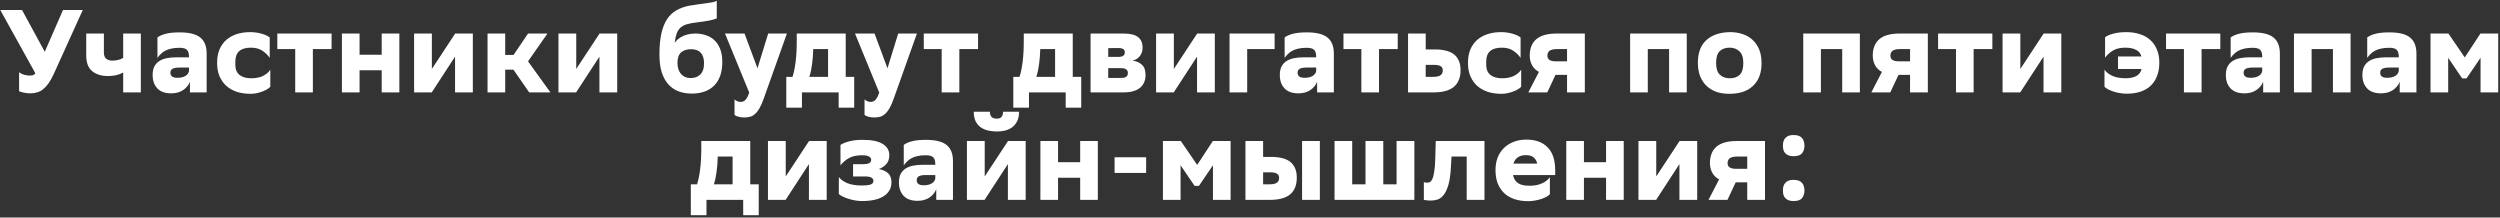 <?xml version="1.0" encoding="UTF-8"?> <svg xmlns="http://www.w3.org/2000/svg" width="977" height="85" viewBox="0 0 977 85" fill="none"><rect x="0" y="0" width="977" height="85" fill="#333333" stroke="none"/><path d="M11.695 29.531C12.247 29.531 12.676 29.47 12.983 29.347C13.32 29.194 13.596 28.949 13.811 28.611L0.103 3.909H8.613L17.491 20.239L24.621 3.909H32.349L21.125 28.657C20.42 30.221 19.714 31.509 19.009 32.521C18.304 33.503 17.568 34.3 16.801 34.913C16.065 35.496 15.283 35.895 14.455 36.109C13.658 36.355 12.799 36.477 11.879 36.477C10.99 36.477 10.131 36.385 9.303 36.201C8.506 36.017 7.892 35.833 7.463 35.649V28.243C7.984 28.642 8.628 28.964 9.395 29.209C10.162 29.424 10.928 29.531 11.695 29.531ZM48.142 28.335C47.345 28.795 46.425 29.148 45.383 29.393C44.34 29.608 43.282 29.715 42.209 29.715C39.602 29.715 37.532 29.071 35.998 27.783C34.465 26.495 33.699 24.471 33.699 21.711V13.109H40.599V20.515C40.599 21.65 40.905 22.463 41.519 22.953C42.132 23.444 42.914 23.689 43.864 23.689C45.551 23.689 46.977 23.337 48.142 22.631V13.109H55.042V36.109H48.142V28.335ZM61.534 14.627C62.301 14.045 63.374 13.569 64.754 13.201C66.165 12.833 67.959 12.649 70.136 12.649C73.939 12.649 76.653 13.324 78.278 14.673C79.934 15.992 80.762 18.077 80.762 20.929V36.109H74.23V31.969C73.678 33.319 72.774 34.407 71.516 35.235C70.259 36.063 68.726 36.477 66.916 36.477C64.524 36.477 62.715 35.833 61.488 34.545C60.262 33.227 59.648 31.494 59.648 29.347C59.648 27.967 59.878 26.833 60.338 25.943C60.829 25.054 61.488 24.349 62.316 23.827C63.144 23.306 64.126 22.938 65.26 22.723C66.395 22.509 67.606 22.401 68.894 22.401H73.862V22.217C73.862 20.929 73.602 20.025 73.08 19.503C72.559 18.951 71.578 18.675 70.136 18.675C68.91 18.675 67.836 18.783 66.916 18.997C66.027 19.181 65.245 19.457 64.57 19.825C63.926 20.163 63.359 20.577 62.868 21.067C62.378 21.527 61.933 22.049 61.534 22.631V14.627ZM69.308 30.405C70.627 30.405 71.685 30.16 72.482 29.669C73.28 29.179 73.74 28.535 73.862 27.737V26.403H70.044C68.94 26.403 68.082 26.557 67.468 26.863C66.886 27.17 66.594 27.691 66.594 28.427C66.594 29.746 67.499 30.405 69.308 30.405ZM105.636 33.901C105.391 34.177 105.007 34.484 104.486 34.821C103.995 35.128 103.397 35.419 102.692 35.695C102.017 35.971 101.266 36.201 100.438 36.385C99.61 36.569 98.751 36.661 97.862 36.661C95.991 36.661 94.259 36.416 92.664 35.925C91.069 35.404 89.689 34.637 88.524 33.625C87.389 32.613 86.485 31.356 85.81 29.853C85.166 28.351 84.844 26.587 84.844 24.563C84.844 22.601 85.151 20.868 85.764 19.365C86.408 17.863 87.297 16.605 88.432 15.593C89.597 14.581 90.993 13.815 92.618 13.293C94.243 12.772 96.053 12.527 98.046 12.557C99.61 12.588 101.036 12.803 102.324 13.201C103.612 13.569 104.639 14.045 105.406 14.627V22.631C104.609 21.466 103.627 20.515 102.462 19.779C101.327 19.013 99.855 18.629 98.046 18.629C93.998 18.629 91.974 20.423 91.974 24.011V25.345C91.974 27.093 92.526 28.412 93.63 29.301C94.734 30.16 96.237 30.589 98.138 30.589C100.07 30.589 101.649 30.267 102.876 29.623C104.133 28.979 105.053 28.182 105.636 27.231V33.901ZM115.368 19.181H108.376V13.109H129.582V19.181H122.268V36.109H115.368V19.181ZM149.166 27.461H140.518V36.109H133.618V13.109H140.518V21.389H149.166V13.109H156.066V36.109H149.166V27.461ZM161.828 13.109H168.774V26.955L177.882 13.109H184.782V36.109H177.836V22.125L168.728 36.109H161.828V13.109ZM190.534 13.109H197.434V21.481H200.7L206.358 13.109H213.948L206.358 23.965L215.098 36.109H206.818L200.654 27.231H197.434V36.109H190.534V13.109ZM218.249 13.109H225.195V26.955L234.303 13.109H241.203V36.109H234.257V22.125L225.149 36.109H218.249V13.109ZM280.111 7.175C279.651 7.421 278.716 7.697 277.305 8.003C275.894 8.279 274.254 8.525 272.383 8.739C270.819 8.923 269.5 9.169 268.427 9.475C267.384 9.782 266.541 10.242 265.897 10.855C265.253 11.438 264.762 12.205 264.425 13.155C264.088 14.106 263.842 15.287 263.689 16.697C264.057 16.207 264.486 15.747 264.977 15.317C265.468 14.888 266.035 14.52 266.679 14.213C267.323 13.876 268.059 13.615 268.887 13.431C269.746 13.217 270.727 13.109 271.831 13.109C273.15 13.109 274.438 13.309 275.695 13.707C276.952 14.075 278.072 14.704 279.053 15.593C280.034 16.452 280.816 17.602 281.399 19.043C281.982 20.454 282.273 22.202 282.273 24.287C282.273 26.311 281.997 28.09 281.445 29.623C280.893 31.157 280.096 32.445 279.053 33.487C278.041 34.499 276.799 35.266 275.327 35.787C273.855 36.309 272.214 36.569 270.405 36.569C268.473 36.569 266.725 36.278 265.161 35.695C263.597 35.082 262.263 34.162 261.159 32.935C260.055 31.678 259.196 30.099 258.583 28.197C258 26.265 257.709 23.965 257.709 21.297C257.709 18.139 257.954 15.44 258.445 13.201C258.936 10.932 259.672 9.046 260.653 7.543C261.634 6.041 262.861 4.875 264.333 4.047C265.805 3.189 267.522 2.575 269.485 2.207C270.65 1.993 271.77 1.824 272.843 1.701C273.916 1.548 274.913 1.41 275.833 1.287C276.753 1.165 277.581 1.042 278.317 0.919C279.053 0.766 279.651 0.567 280.111 0.321V7.175ZM264.747 24.609C264.747 25.407 264.854 26.173 265.069 26.909C265.284 27.615 265.606 28.243 266.035 28.795C266.464 29.317 267.001 29.731 267.645 30.037C268.289 30.344 269.04 30.497 269.899 30.497C270.635 30.497 271.325 30.39 271.969 30.175C272.613 29.961 273.165 29.623 273.625 29.163C274.116 28.703 274.484 28.121 274.729 27.415C275.005 26.679 275.143 25.79 275.143 24.747C275.143 22.907 274.714 21.527 273.855 20.607C272.996 19.687 271.754 19.227 270.129 19.227C268.412 19.227 267.078 19.657 266.127 20.515C265.207 21.374 264.747 22.739 264.747 24.609ZM283.327 13.109H290.963L296.023 26.679L300.209 13.109H307.523L298.461 38.547C297.909 40.111 297.357 41.369 296.805 42.319C296.253 43.27 295.67 44.006 295.057 44.527C294.474 45.079 293.83 45.447 293.125 45.631C292.42 45.815 291.638 45.907 290.779 45.907C290.074 45.907 289.353 45.815 288.617 45.631C287.912 45.447 287.39 45.202 287.053 44.895V38.823C287.39 39.161 287.758 39.406 288.157 39.559C288.586 39.743 289 39.835 289.399 39.835C290.35 39.835 291.07 39.467 291.561 38.731C292.082 38.026 292.496 37.183 292.803 36.201L283.327 13.109ZM309.717 30.037C310.238 28.412 310.637 26.48 310.913 24.241C311.22 21.972 311.373 19.135 311.373 15.731V13.109H330.509V30.037H333.821V42.089H327.749V36.109H313.397V42.089H307.279V30.037H309.717ZM317.813 19.181C317.752 21.359 317.598 23.321 317.353 25.069C317.138 26.817 316.786 28.473 316.295 30.037H323.609V19.181H317.813ZM334.134 13.109H341.77L346.83 26.679L351.016 13.109H358.33L349.268 38.547C348.716 40.111 348.164 41.369 347.612 42.319C347.06 43.27 346.477 44.006 345.864 44.527C345.281 45.079 344.637 45.447 343.932 45.631C343.226 45.815 342.444 45.907 341.586 45.907C340.88 45.907 340.16 45.815 339.424 45.631C338.718 45.447 338.197 45.202 337.86 44.895V38.823C338.197 39.161 338.565 39.406 338.964 39.559C339.393 39.743 339.807 39.835 340.206 39.835C341.156 39.835 341.877 39.467 342.368 38.731C342.889 38.026 343.303 37.183 343.61 36.201L334.134 13.109ZM368.008 19.181H361.016V13.109H382.222V19.181H374.908V36.109H368.008V19.181ZM398.438 30.037C398.959 28.412 399.358 26.48 399.634 24.241C399.94 21.972 400.094 19.135 400.094 15.731V13.109H419.23V30.037H422.542V42.089H416.47V36.109H402.118V42.089H396V30.037H398.438ZM406.534 19.181C406.472 21.359 406.319 23.321 406.074 25.069C405.859 26.817 405.506 28.473 405.016 30.037H412.33V19.181H406.534ZM426.194 13.109H439.074C441.681 13.109 443.567 13.569 444.732 14.489C445.928 15.409 446.526 16.774 446.526 18.583C446.526 19.902 446.173 21.006 445.468 21.895C444.793 22.785 443.827 23.383 442.57 23.689C444.042 23.873 445.253 24.395 446.204 25.253C447.185 26.081 447.676 27.431 447.676 29.301C447.676 31.448 446.955 33.119 445.514 34.315C444.073 35.511 441.88 36.109 438.936 36.109H426.194V13.109ZM438.062 30.451C439.043 30.451 439.733 30.298 440.132 29.991C440.561 29.685 440.776 29.194 440.776 28.519C440.776 27.906 440.561 27.446 440.132 27.139C439.733 26.802 439.013 26.633 437.97 26.633H433.094V30.451H438.062ZM437.28 22.217C437.985 22.217 438.537 22.079 438.936 21.803C439.365 21.527 439.58 21.052 439.58 20.377C439.58 19.304 438.737 18.767 437.05 18.767L433.094 18.813V22.217H437.28ZM451.798 13.109H458.744V26.955L467.852 13.109H474.752V36.109H467.806V22.125L458.698 36.109H451.798V13.109ZM480.504 13.109H498.122V19.181H487.404V36.109H480.504V13.109ZM502.038 14.627C502.805 14.045 503.878 13.569 505.258 13.201C506.669 12.833 508.463 12.649 510.64 12.649C514.443 12.649 517.157 13.324 518.782 14.673C520.438 15.992 521.266 18.077 521.266 20.929V36.109H514.734V31.969C514.182 33.319 513.278 34.407 512.02 35.235C510.763 36.063 509.23 36.477 507.42 36.477C505.028 36.477 503.219 35.833 501.992 34.545C500.766 33.227 500.152 31.494 500.152 29.347C500.152 27.967 500.382 26.833 500.842 25.943C501.333 25.054 501.992 24.349 502.82 23.827C503.648 23.306 504.63 22.938 505.764 22.723C506.899 22.509 508.11 22.401 509.398 22.401H514.366V22.217C514.366 20.929 514.106 20.025 513.584 19.503C513.063 18.951 512.082 18.675 510.64 18.675C509.414 18.675 508.34 18.783 507.42 18.997C506.531 19.181 505.749 19.457 505.074 19.825C504.43 20.163 503.863 20.577 503.372 21.067C502.882 21.527 502.437 22.049 502.038 22.631V14.627ZM509.812 30.405C511.131 30.405 512.189 30.16 512.986 29.669C513.784 29.179 514.244 28.535 514.366 27.737V26.403H510.548C509.444 26.403 508.586 26.557 507.972 26.863C507.39 27.17 507.098 27.691 507.098 28.427C507.098 29.746 508.003 30.405 509.812 30.405ZM532.018 19.181H525.026V13.109H546.232V19.181H538.918V36.109H532.018V19.181ZM550.268 13.109H557.168V19.319H560.848C562.412 19.319 563.792 19.473 564.988 19.779C566.215 20.055 567.257 20.515 568.116 21.159C568.975 21.803 569.634 22.647 570.094 23.689C570.554 24.701 570.784 25.959 570.784 27.461C570.784 30.313 569.91 32.475 568.162 33.947C566.445 35.389 563.807 36.109 560.25 36.109H550.268V13.109ZM560.02 30.037C561.431 30.037 562.412 29.823 562.964 29.393C563.547 28.964 563.838 28.335 563.838 27.507C563.838 26.771 563.577 26.235 563.056 25.897C562.535 25.529 561.661 25.345 560.434 25.345H557.168V30.037H560.02ZM594.476 33.901C594.231 34.177 593.847 34.484 593.326 34.821C592.835 35.128 592.237 35.419 591.532 35.695C590.857 35.971 590.106 36.201 589.278 36.385C588.45 36.569 587.591 36.661 586.702 36.661C584.831 36.661 583.099 36.416 581.504 35.925C579.909 35.404 578.529 34.637 577.364 33.625C576.229 32.613 575.325 31.356 574.65 29.853C574.006 28.351 573.684 26.587 573.684 24.563C573.684 22.601 573.991 20.868 574.604 19.365C575.248 17.863 576.137 16.605 577.272 15.593C578.437 14.581 579.833 13.815 581.458 13.293C583.083 12.772 584.893 12.527 586.886 12.557C588.45 12.588 589.876 12.803 591.164 13.201C592.452 13.569 593.479 14.045 594.246 14.627V22.631C593.449 21.466 592.467 20.515 591.302 19.779C590.167 19.013 588.695 18.629 586.886 18.629C582.838 18.629 580.814 20.423 580.814 24.011V25.345C580.814 27.093 581.366 28.412 582.47 29.301C583.574 30.16 585.077 30.589 586.978 30.589C588.91 30.589 590.489 30.267 591.716 29.623C592.973 28.979 593.893 28.182 594.476 27.231V33.901ZM612.404 29.255H607.896L604.676 36.109H597.27L601.41 28.105C600.183 27.431 599.279 26.541 598.696 25.437C598.113 24.303 597.822 23.045 597.822 21.665C597.853 18.844 598.727 16.713 600.444 15.271C602.161 13.83 604.783 13.109 608.31 13.109H619.35V36.109H612.404V29.255ZM604.722 21.757C604.722 23.229 605.795 23.965 607.942 23.965H612.404V19.181H608.586C607.114 19.181 606.102 19.411 605.55 19.871C604.998 20.301 604.722 20.929 604.722 21.757ZM652.283 19.181H643.957V36.109H637.057V13.109H659.183V36.109H652.283V19.181ZM676.177 12.557C677.955 12.557 679.581 12.818 681.053 13.339C682.555 13.83 683.843 14.581 684.917 15.593C686.021 16.605 686.879 17.863 687.493 19.365C688.106 20.868 688.413 22.631 688.413 24.655C688.413 26.649 688.121 28.397 687.539 29.899C686.956 31.371 686.113 32.613 685.009 33.625C683.935 34.637 682.617 35.404 681.053 35.925C679.489 36.416 677.725 36.661 675.763 36.661C673.984 36.661 672.343 36.416 670.841 35.925C669.369 35.404 668.081 34.637 666.977 33.625C665.903 32.613 665.06 31.356 664.447 29.853C663.833 28.351 663.527 26.587 663.527 24.563C663.527 20.607 664.646 17.633 666.885 15.639C669.154 13.615 672.251 12.588 676.177 12.557ZM670.657 24.655C670.657 26.771 671.147 28.289 672.129 29.209C673.11 30.129 674.398 30.589 675.993 30.589C677.679 30.589 678.983 30.129 679.903 29.209C680.823 28.289 681.283 26.787 681.283 24.701V24.563C681.283 22.478 680.777 20.975 679.765 20.055C678.783 19.105 677.511 18.629 675.947 18.629C674.26 18.629 672.957 19.089 672.037 20.009C671.117 20.929 670.657 22.432 670.657 24.517V24.655ZM719.936 19.181H711.61V36.109H704.71V13.109H726.836V36.109H719.936V19.181ZM746.451 29.255H741.943L738.723 36.109H731.317L735.457 28.105C734.23 27.431 733.326 26.541 732.743 25.437C732.16 24.303 731.869 23.045 731.869 21.665C731.9 18.844 732.774 16.713 734.491 15.271C736.208 13.83 738.83 13.109 742.357 13.109H753.397V36.109H746.451V29.255ZM738.769 21.757C738.769 23.229 739.842 23.965 741.989 23.965H746.451V19.181H742.633C741.161 19.181 740.149 19.411 739.597 19.871C739.045 20.301 738.769 20.929 738.769 21.757ZM764.399 19.181H757.407V13.109H778.613V19.181H771.299V36.109H764.399V19.181ZM782.603 13.109H789.549V26.955L798.657 13.109H805.557V36.109H798.611V22.125L789.503 36.109H782.603V13.109ZM822.66 14.535C823.458 13.953 824.577 13.477 826.018 13.109C827.46 12.741 829.116 12.557 830.986 12.557C832.918 12.557 834.666 12.818 836.23 13.339C837.825 13.83 839.174 14.581 840.278 15.593C841.413 16.575 842.287 17.817 842.9 19.319C843.544 20.791 843.866 22.493 843.866 24.425C843.866 26.449 843.56 28.228 842.946 29.761C842.364 31.264 841.52 32.537 840.416 33.579C839.312 34.591 837.963 35.358 836.368 35.879C834.804 36.37 833.041 36.615 831.078 36.615C830.097 36.615 829.146 36.523 828.226 36.339C827.306 36.186 826.463 35.971 825.696 35.695C824.93 35.419 824.255 35.128 823.672 34.821C823.12 34.484 822.706 34.177 822.43 33.901V27.231C823.074 28.182 824.086 28.979 825.466 29.623C826.877 30.267 828.656 30.589 830.802 30.589C834.36 30.528 836.399 29.317 836.92 26.955H827.72V22.079H836.874C836.568 20.914 835.878 20.055 834.804 19.503C833.731 18.921 832.32 18.629 830.572 18.629C828.64 18.629 827.046 18.997 825.788 19.733C824.562 20.439 823.519 21.374 822.66 22.539V14.535ZM853.479 19.181H846.487V13.109H867.693V19.181H860.379V36.109H853.479V19.181ZM871.745 14.627C872.512 14.045 873.585 13.569 874.965 13.201C876.376 12.833 878.17 12.649 880.347 12.649C884.15 12.649 886.864 13.324 888.489 14.673C890.145 15.992 890.973 18.077 890.973 20.929V36.109H884.441V31.969C883.889 33.319 882.985 34.407 881.727 35.235C880.47 36.063 878.937 36.477 877.127 36.477C874.735 36.477 872.926 35.833 871.699 34.545C870.473 33.227 869.859 31.494 869.859 29.347C869.859 27.967 870.089 26.833 870.549 25.943C871.04 25.054 871.699 24.349 872.527 23.827C873.355 23.306 874.337 22.938 875.471 22.723C876.606 22.509 877.817 22.401 879.105 22.401H884.073V22.217C884.073 20.929 883.813 20.025 883.291 19.503C882.77 18.951 881.789 18.675 880.347 18.675C879.121 18.675 878.047 18.783 877.127 18.997C876.238 19.181 875.456 19.457 874.781 19.825C874.137 20.163 873.57 20.577 873.079 21.067C872.589 21.527 872.144 22.049 871.745 22.631V14.627ZM879.519 30.405C880.838 30.405 881.896 30.16 882.693 29.669C883.491 29.179 883.951 28.535 884.073 27.737V26.403H880.255C879.151 26.403 878.293 26.557 877.679 26.863C877.097 27.17 876.805 27.691 876.805 28.427C876.805 29.746 877.71 30.405 879.519 30.405ZM911.707 19.181H903.381V36.109H896.481V13.109H918.607V36.109H911.707V19.181ZM925.112 14.627C925.879 14.045 926.952 13.569 928.332 13.201C929.743 12.833 931.537 12.649 933.714 12.649C937.517 12.649 940.231 13.324 941.856 14.673C943.512 15.992 944.34 18.077 944.34 20.929V36.109H937.808V31.969C937.256 33.319 936.352 34.407 935.094 35.235C933.837 36.063 932.304 36.477 930.494 36.477C928.102 36.477 926.293 35.833 925.066 34.545C923.84 33.227 923.226 31.494 923.226 29.347C923.226 27.967 923.456 26.833 923.916 25.943C924.407 25.054 925.066 24.349 925.894 23.827C926.722 23.306 927.704 22.938 928.838 22.723C929.973 22.509 931.184 22.401 932.472 22.401H937.44V22.217C937.44 20.929 937.18 20.025 936.658 19.503C936.137 18.951 935.156 18.675 933.714 18.675C932.488 18.675 931.414 18.783 930.494 18.997C929.605 19.181 928.823 19.457 928.148 19.825C927.504 20.163 926.937 20.577 926.446 21.067C925.956 21.527 925.511 22.049 925.112 22.631V14.627ZM932.886 30.405C934.205 30.405 935.263 30.16 936.06 29.669C936.858 29.179 937.318 28.535 937.44 27.737V26.403H933.622C932.518 26.403 931.66 26.557 931.046 26.863C930.464 27.17 930.172 27.691 930.172 28.427C930.172 29.746 931.077 30.405 932.886 30.405ZM969.398 22.585L963.924 30.635H962.222L956.748 22.585V36.109H949.848V13.109H956.84L963.234 22.447L969.352 13.109H976.298V36.109H969.398V22.585ZM272.409 72.037C272.931 70.412 273.329 68.48 273.605 66.241C273.912 63.972 274.065 61.135 274.065 57.731V55.109H293.201V72.037H296.513V84.089H290.441V78.109H276.089V84.089H269.971V72.037H272.409ZM280.505 61.181C280.444 63.359 280.291 65.321 280.045 67.069C279.831 68.817 279.478 70.473 278.987 72.037H286.301V61.181H280.505ZM300.12 55.109H307.066V68.955L316.174 55.109H323.074V78.109H316.128V64.125L307.02 78.109H300.12V55.109ZM327.814 69.185C328.519 70.136 329.623 70.933 331.126 71.577C332.659 72.191 334.56 72.497 336.83 72.497C338.302 72.497 339.421 72.375 340.188 72.129C340.954 71.853 341.338 71.393 341.338 70.749C341.338 70.167 341.077 69.722 340.556 69.415C340.065 69.109 339.16 68.955 337.842 68.955H333.38V64.171H337.152C338.225 64.171 339.038 64.049 339.59 63.803C340.172 63.527 340.464 63.067 340.464 62.423C340.464 61.933 340.188 61.519 339.636 61.181C339.114 60.844 338.194 60.675 336.876 60.675C334.79 60.675 333.088 61.043 331.77 61.779C330.451 62.515 329.347 63.466 328.458 64.631V56.627C329.347 56.045 330.528 55.569 332 55.201C333.472 54.833 335.097 54.649 336.876 54.649H337.152C340.678 54.649 343.285 55.186 344.972 56.259C346.689 57.333 347.548 58.789 347.548 60.629C347.548 62.101 347.149 63.267 346.352 64.125C345.585 64.984 344.619 65.628 343.454 66.057C345.018 66.364 346.229 66.916 347.088 67.713C347.946 68.511 348.376 69.691 348.376 71.255C348.376 73.555 347.379 75.349 345.386 76.637C343.392 77.925 340.54 78.569 336.83 78.569C335.879 78.569 334.928 78.477 333.978 78.293C333.027 78.109 332.138 77.879 331.31 77.603C330.512 77.327 329.792 77.036 329.148 76.729C328.534 76.392 328.09 76.085 327.814 75.809V69.185ZM353.19 56.627C353.956 56.045 355.03 55.569 356.41 55.201C357.82 54.833 359.614 54.649 361.792 54.649C365.594 54.649 368.308 55.324 369.934 56.673C371.59 57.992 372.418 60.077 372.418 62.929V78.109H365.886V73.969C365.334 75.319 364.429 76.407 363.172 77.235C361.914 78.063 360.381 78.477 358.572 78.477C356.18 78.477 354.37 77.833 353.144 76.545C351.917 75.227 351.304 73.494 351.304 71.347C351.304 69.967 351.534 68.833 351.994 67.943C352.484 67.054 353.144 66.349 353.972 65.827C354.8 65.306 355.781 64.938 356.916 64.723C358.05 64.509 359.262 64.401 360.55 64.401H365.518V64.217C365.518 62.929 365.257 62.025 364.736 61.503C364.214 60.951 363.233 60.675 361.792 60.675C360.565 60.675 359.492 60.783 358.572 60.997C357.682 61.181 356.9 61.457 356.226 61.825C355.582 62.163 355.014 62.577 354.524 63.067C354.033 63.527 353.588 64.049 353.19 64.631V56.627ZM360.964 72.405C362.282 72.405 363.34 72.16 364.138 71.669C364.935 71.179 365.395 70.535 365.518 69.737V68.403H361.7C360.596 68.403 359.737 68.557 359.124 68.863C358.541 69.17 358.25 69.691 358.25 70.427C358.25 71.746 359.154 72.405 360.964 72.405ZM377.879 55.109H384.825V68.955L393.933 55.109H400.833V78.109H393.887V64.125L384.779 78.109H377.879V55.109ZM398.257 43.655C398.257 45.097 398.012 46.323 397.521 47.335C397.031 48.317 396.387 49.114 395.589 49.727C394.792 50.31 393.872 50.739 392.829 51.015C391.817 51.261 390.759 51.383 389.655 51.383C388.398 51.383 387.217 51.261 386.113 51.015C385.009 50.739 384.043 50.31 383.215 49.727C382.387 49.114 381.728 48.317 381.237 47.335C380.777 46.323 380.547 45.097 380.547 43.655H386.849C386.849 44.483 387.049 45.143 387.447 45.633C387.877 46.124 388.582 46.369 389.563 46.369C390.391 46.369 391.005 46.139 391.403 45.679C391.802 45.189 392.001 44.514 392.001 43.655H398.257ZM422.134 69.461H413.486V78.109H406.586V55.109H413.486V63.389H422.134V55.109H429.033V78.109H422.134V69.461ZM435.577 61.457H447.905V67.575H435.577V61.457ZM474.022 64.585L468.548 72.635H466.846L461.372 64.585V78.109H454.472V55.109H461.464L467.858 64.447L473.976 55.109H480.922V78.109H474.022V64.585ZM486.726 55.109H493.626V61.319H496.846C498.41 61.319 499.79 61.473 500.986 61.779C502.213 62.055 503.255 62.515 504.114 63.159C504.973 63.803 505.632 64.647 506.092 65.689C506.552 66.701 506.782 67.959 506.782 69.461C506.782 72.313 505.923 74.475 504.206 75.947C502.489 77.389 499.836 78.109 496.248 78.109H486.726V55.109ZM508.852 55.109H515.798V78.109H508.852V55.109ZM496.018 72.037C497.459 72.037 498.456 71.823 499.008 71.393C499.591 70.964 499.882 70.335 499.882 69.507C499.882 68.771 499.606 68.235 499.054 67.897C498.533 67.529 497.659 67.345 496.432 67.345H493.626V72.037H496.018ZM521.541 55.109H528.441V72.037H533.639V55.109H540.585V72.037H545.783V55.109H552.729V78.109H521.541V55.109ZM573.186 61.181H567.252L567.022 65.229C566.869 68.112 566.547 70.427 566.056 72.175C565.566 73.893 564.952 75.211 564.216 76.131C563.511 77.051 562.714 77.665 561.824 77.971C560.935 78.247 560.015 78.385 559.064 78.385C558.543 78.385 558.037 78.355 557.546 78.293C557.056 78.232 556.688 78.171 556.442 78.109V71.163C556.657 71.255 556.856 71.317 557.04 71.347C557.255 71.378 557.454 71.393 557.638 71.393C558.037 71.393 558.42 71.317 558.788 71.163C559.156 70.979 559.478 70.581 559.754 69.967C560.061 69.323 560.306 68.373 560.49 67.115C560.705 65.858 560.843 64.141 560.904 61.963L561.088 55.109H580.132V78.109H573.186V61.181ZM605.695 75.901C605.449 76.177 605.051 76.484 604.499 76.821C603.947 77.128 603.287 77.419 602.521 77.695C601.754 77.971 600.926 78.186 600.037 78.339C599.147 78.523 598.227 78.615 597.277 78.615C595.283 78.615 593.489 78.355 591.895 77.833C590.331 77.312 588.997 76.545 587.893 75.533C586.789 74.491 585.93 73.218 585.317 71.715C584.734 70.182 584.443 68.449 584.443 66.517C584.443 64.708 584.719 63.067 585.271 61.595C585.853 60.123 586.666 58.881 587.709 57.869C588.751 56.827 590.024 56.014 591.527 55.431C593.029 54.849 594.701 54.557 596.541 54.557C600.098 54.557 602.858 55.569 604.821 57.593C606.783 59.587 607.765 62.546 607.765 66.471V68.403H591.297C591.542 69.753 592.171 70.795 593.183 71.531C594.225 72.237 595.713 72.589 597.645 72.589C599.669 72.589 601.355 72.267 602.705 71.623C604.054 70.979 605.051 70.182 605.695 69.231V75.901ZM596.311 60.629C595.023 60.629 593.965 60.921 593.137 61.503C592.339 62.055 591.772 62.868 591.435 63.941H600.727C600.573 63.021 600.144 62.239 599.439 61.595C598.764 60.951 597.721 60.629 596.311 60.629ZM627.651 69.461H619.003V78.109H612.103V55.109H619.003V63.389H627.651V55.109H634.551V78.109H627.651V69.461ZM640.313 55.109H647.259V68.955L656.367 55.109H663.267V78.109H656.321V64.125L647.213 78.109H640.313V55.109ZM682.819 71.255H678.311L675.091 78.109H667.685L671.825 70.105C670.598 69.431 669.694 68.541 669.111 67.437C668.528 66.303 668.237 65.045 668.237 63.665C668.268 60.844 669.142 58.713 670.859 57.271C672.576 55.83 675.198 55.109 678.725 55.109H689.765V78.109H682.819V71.255ZM675.137 63.757C675.137 65.229 676.21 65.965 678.357 65.965H682.819V61.181H679.001C677.529 61.181 676.517 61.411 675.965 61.871C675.413 62.301 675.137 62.929 675.137 63.757ZM696.765 74.475C696.765 73.893 696.826 73.356 696.949 72.865C697.102 72.344 697.332 71.899 697.639 71.531C697.976 71.133 698.406 70.826 698.927 70.611C699.448 70.397 700.108 70.289 700.905 70.289C701.733 70.289 702.423 70.397 702.975 70.611C703.527 70.826 703.956 71.133 704.263 71.531C704.6 71.899 704.83 72.344 704.953 72.865C705.106 73.356 705.183 73.893 705.183 74.475C705.183 75.61 704.876 76.576 704.263 77.373C703.68 78.171 702.561 78.569 700.905 78.569C700.108 78.569 699.448 78.462 698.927 78.247C698.406 78.033 697.976 77.741 697.639 77.373C697.332 77.005 697.102 76.576 696.949 76.085C696.826 75.564 696.765 75.027 696.765 74.475ZM696.765 56.949C696.765 56.367 696.826 55.83 696.949 55.339C697.102 54.818 697.332 54.373 697.639 54.005C697.976 53.607 698.406 53.3 698.927 53.085C699.448 52.871 700.108 52.763 700.905 52.763C701.733 52.763 702.423 52.871 702.975 53.085C703.527 53.3 703.956 53.607 704.263 54.005C704.6 54.373 704.83 54.818 704.953 55.339C705.106 55.83 705.183 56.367 705.183 56.949C705.183 58.084 704.876 59.05 704.263 59.847C703.68 60.645 702.561 61.043 700.905 61.043C700.108 61.043 699.448 60.936 698.927 60.721C698.406 60.507 697.976 60.215 697.639 59.847C697.332 59.479 697.102 59.05 696.949 58.559C696.826 58.038 696.765 57.501 696.765 56.949Z" fill="white"></path></svg> 
